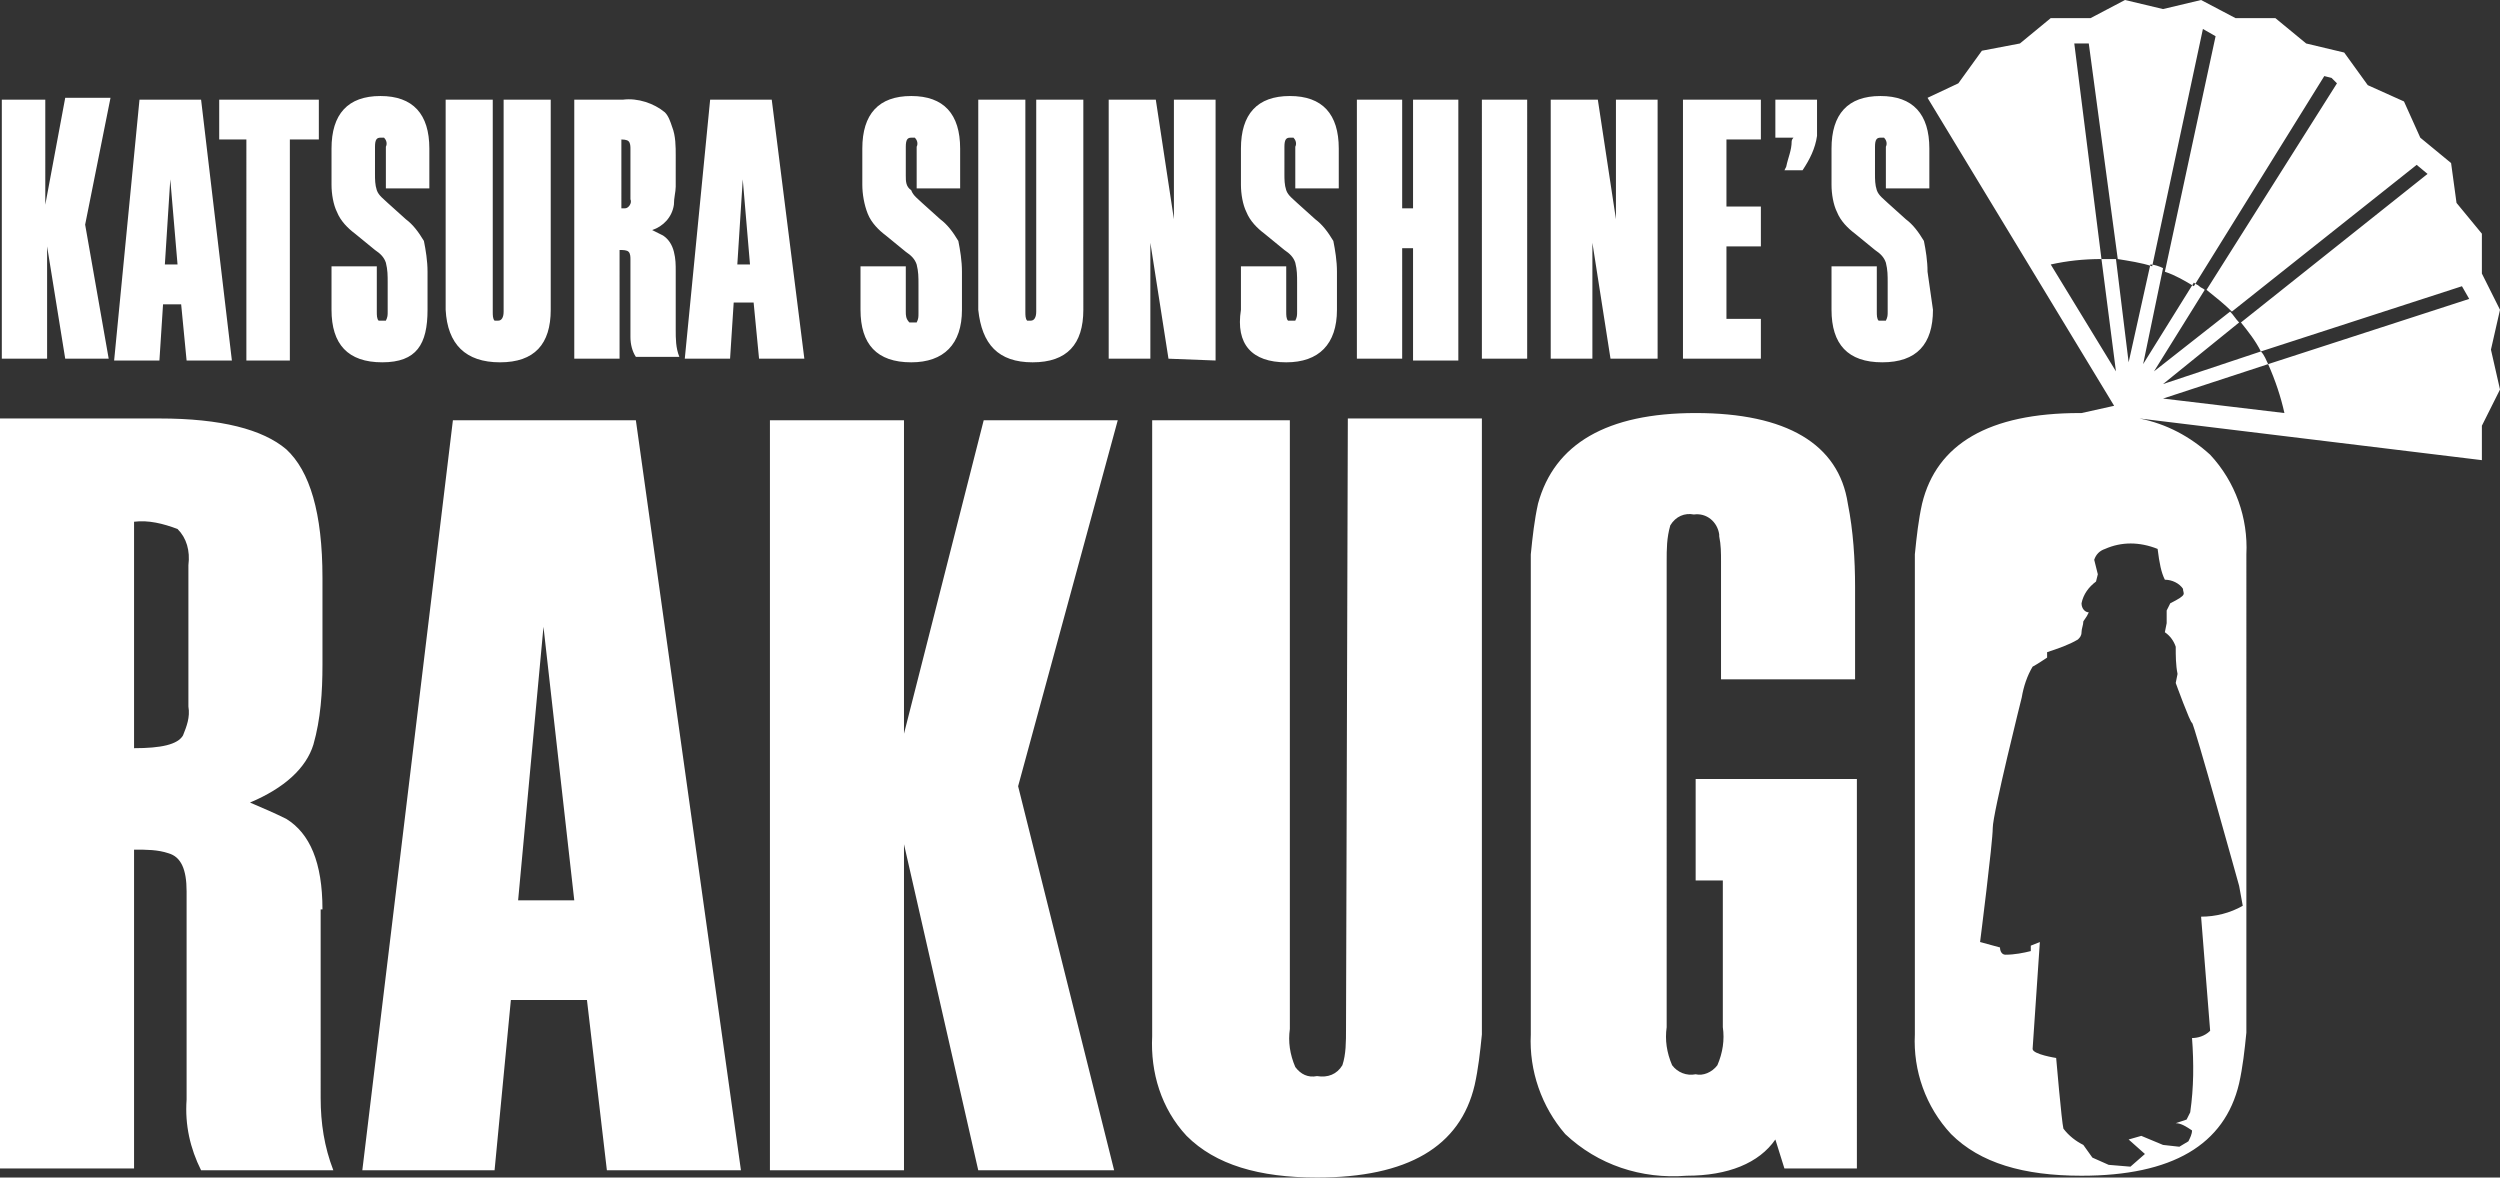 <?xml version="1.0" encoding="utf-8"?>
<!-- Generator: Adobe Illustrator 24.2.3, SVG Export Plug-In . SVG Version: 6.00 Build 0)  -->
<svg version="1.1" id="レイヤー_1" xmlns="http://www.w3.org/2000/svg" xmlns:xlink="http://www.w3.org/1999/xlink" x="0px"
	 y="0px" viewBox="0 0 138 65" style="enable-background:new 0 0 138 65;" xml:space="preserve">
<rect x="0" y="0" width="138" height="65" fill="#333333" stroke="none"/>
<style type="text/css">
	.st0{fill-rule:evenodd;clip-rule:evenodd;fill:#FFFFFF;}
</style>
<path id="シェイプ_1" class="st0" d="M126.1,22.8l-6.7-0.8l5.8-1.9c-0.1-0.2-0.2-0.5-0.4-0.7l-5.4,1.8l4.2-3.4
	c-0.2-0.2-0.3-0.4-0.5-0.6l-4.2,3.3l2.8-4.5c-0.1-0.1-0.2-0.1-0.3-0.2s-0.2-0.1-0.3-0.2l-2.8,4.5l1.1-5.3c-0.2-0.1-0.5-0.2-0.7-0.2
	l-1.2,5.4l-0.7-5.7c-0.3,0-0.5,0-0.8,0l0.8,6.2l-3.6-5.9c0.9-0.2,1.8-0.3,2.8-0.3l-1.5-11.9l0.8,0l1.6,11.9c0.6,0.1,1.3,0.2,1.9,0.4
	l2.8-13.1l0.7,0.4l-2.8,13c0.6,0.2,1.1,0.5,1.6,0.8l7.2-11.6l0.4,0.1l0.3,0.3L121.8,16c0.5,0.4,1,0.8,1.4,1.2l10.2-8.1l0.6,0.5
	l-10.3,8.2c0.4,0.5,0.8,1,1.1,1.6l11.1-3.6l0.4,0.7l-11.1,3.6C125.6,21,125.9,21.9,126.1,22.8 M119.5,32c0.4,0,0.8,0.2,1,0.5
	c0,0.3,0.3,0.3-0.7,0.8l-0.2,0.4l0,0.7l-0.1,0.5c0.3,0.2,0.5,0.5,0.6,0.8c0,0.5,0,1,0.1,1.5l-0.1,0.5c0,0,0.8,2.2,0.9,2.2
	s2.6,9,2.6,9l0.2,1.1c-0.7,0.4-1.5,0.6-2.3,0.6l0.5,6.3c-0.3,0.3-0.7,0.4-1,0.4c0.1,1.4,0.1,2.7-0.1,4.1l-0.2,0.4l-0.6,0.2
	c0.3,0,0.6,0.2,0.9,0.4c0,0.2-0.1,0.4-0.2,0.6l-0.5,0.3l-0.9-0.1l-1.2-0.5l-0.7,0.2l0.9,0.8l-0.8,0.7l-1.2-0.1l-0.9-0.4l-0.5-0.7
	c-0.4-0.2-0.8-0.5-1.1-0.9c-0.1-0.4-0.4-3.9-0.4-3.9s-1.3-0.2-1.3-0.5l0.4-5.9l-0.5,0.2l0,0.3c-0.4,0.1-0.9,0.2-1.4,0.2
	c-0.2,0-0.3-0.2-0.3-0.4l-1.1-0.3c0,0,0.7-5.5,0.7-6.3s1.6-7.2,1.6-7.2c0.1-0.6,0.3-1.2,0.6-1.7c0.2-0.1,0.8-0.5,0.8-0.5l0-0.3
	c0.6-0.2,1.2-0.4,1.7-0.7c0.1-0.1,0.2-0.2,0.2-0.4c0-0.2,0.1-0.4,0.1-0.6l0.2-0.3l0.1-0.2c-0.2,0-0.4-0.2-0.4-0.5
	c0.1-0.5,0.4-0.9,0.8-1.2l0.1-0.4l-0.2-0.8c0.1-0.3,0.3-0.5,0.6-0.6c0.9-0.4,1.9-0.4,2.9,0C119.2,31.1,119.3,31.6,119.5,32
	 M137.5,19.3l0.5-2.2l-1-2l0-2.2l-1.4-1.7L135.3,9l-1.7-1.4l-0.9-2l-2-0.9l-1.3-1.8l-2.1-0.5L125.6,1l-2.2,0l-1.9-1l-2.1,0.5
	L117.3,0l-1.9,1l-2.2,0l-1.7,1.4l-2.1,0.4l-1.3,1.8l-1.7,0.8l10.3,17l-1.8,0.4c0,0-0.1,0-0.1,0c-5,0-7.9,1.7-8.7,5
	c-0.2,0.9-0.3,1.8-0.4,2.8v26.5c-0.1,2,0.6,4,2,5.5c1.6,1.6,4,2.3,7.2,2.3c5,0,7.9-1.7,8.7-5.1c0.2-0.9,0.3-1.8,0.4-2.8V30.6
	c0.1-2-0.6-4-2-5.5c-1.1-1-2.4-1.7-3.9-2l18.9,2.3l0-1.9l1-2L137.5,19.3z M10.4,39c0.1,0.6-0.1,1.1-0.3,1.6
	c-0.3,0.5-1.2,0.7-2.7,0.7V28.8c0.8-0.1,1.6,0.1,2.4,0.4c0.5,0.5,0.7,1.2,0.6,2V39L10.4,39z M17.8,50.2c0-2.6-0.7-4.2-2-5
	c-0.6-0.3-1.3-0.6-2-0.9c1.9-0.8,3.1-1.9,3.5-3.2c0.4-1.4,0.5-2.9,0.5-4.4v-4.8c0-3.6-0.7-5.9-2-7.1c-1.3-1.1-3.6-1.7-7-1.7H0v41.4
	h7.4V46.9c0.7,0,1.3,0,1.9,0.2c0.7,0.2,1,0.9,1,2.1v11.5c-0.1,1.4,0.2,2.7,0.8,3.9h7.3c-0.5-1.3-0.7-2.6-0.7-4V50.2z M28.6,49.7
	L30,34.6l1.7,15.1H28.6L28.6,49.7z M25,23.2l-5,41.4h7.3l0.9-9.4h4.2l1.1,9.4h7.4l-5.8-41.4H25z M54.3,23.2l-4.4,17.3V23.2h-7.4
	v41.4h7.4v-18l4.1,18h7.5l-5.3-21.2l5.5-20.2L54.3,23.2L54.3,23.2z M74.3,56.8c0,0.7,0,1.4-0.2,2c-0.3,0.5-0.8,0.7-1.4,0.6
	c-0.5,0.1-0.9-0.1-1.2-0.5c-0.3-0.7-0.4-1.4-0.3-2.1V23.2h-7.6v34c-0.1,2,0.5,4,1.9,5.5c1.6,1.6,4,2.3,7.2,2.3c5,0,7.9-1.7,8.7-5.1
	c0.2-0.9,0.3-1.8,0.4-2.8v-34h-7.4L74.3,56.8L74.3,56.8z M93.6,22.8c-4.9,0-7.8,1.7-8.7,5c-0.2,0.9-0.3,1.8-0.4,2.8v26.5
	c-0.1,2,0.6,4,1.9,5.5c1.8,1.7,4.2,2.5,6.7,2.3c2.3,0,4-0.7,4.9-2l0.5,1.6h4V43h-8.9v5.6h1.5v8.1c0.1,0.7,0,1.4-0.3,2.1
	c-0.3,0.4-0.8,0.6-1.2,0.5c-0.5,0.1-1-0.1-1.3-0.5c-0.3-0.7-0.4-1.4-0.3-2.1V31c0-0.7,0-1.3,0.2-2c0.3-0.5,0.8-0.7,1.3-0.6
	c0.7-0.1,1.3,0.4,1.4,1.1c0,0,0,0.1,0,0.1c0.1,0.5,0.1,0.9,0.1,1.4v6.5h7.4v-5.1c0-1.5-0.1-3.1-0.4-4.6
	C101.5,24.5,98.6,22.8,93.6,22.8 M2.6,13.6l1,6.2H6l-1.3-7.4l1.4-7H3.6l-1.1,5.9V5.5H0.1v14.3h2.5V13.6z M9.4,9.9l0.4,4.7H9.1
	L9.4,9.9z M9,16.8H10l0.3,3.1h2.5L11.1,5.5H7.7L6.3,19.9h2.5L9,16.8z M13.6,19.9H16V7.7h1.6V5.5h-5.5v2.2h1.5V19.9z M23.6,17.1V15
	c0-0.6-0.1-1.2-0.2-1.7c-0.3-0.5-0.6-0.9-1-1.2l-1-0.9c-0.2-0.2-0.5-0.4-0.6-0.7c-0.1-0.3-0.1-0.6-0.1-0.9V8.1
	c0-0.4,0.1-0.5,0.3-0.5c0.1,0,0.1,0,0.2,0c0.1,0.1,0.2,0.3,0.1,0.5v2.3h2.4V8.2c0-1.9-0.9-2.9-2.7-2.9c-1.8,0-2.7,1-2.7,2.9v2
	c0,0.5,0.1,1.1,0.3,1.5c0.2,0.5,0.6,0.9,1,1.2l1.1,0.9c0.3,0.2,0.5,0.4,0.6,0.7c0.1,0.4,0.1,0.7,0.1,1.1v1.6c0,0.2,0,0.3-0.1,0.5
	c-0.1,0-0.1,0-0.2,0c-0.1,0-0.1,0-0.2,0c-0.1-0.1-0.1-0.3-0.1-0.5v-2.5h-2.5v2.4c0,1.9,0.9,2.9,2.8,2.9S23.6,19,23.6,17.1 M27.6,20
	c1.9,0,2.8-1,2.8-2.9V5.5h-2.6v11.7c0,0.3-0.1,0.5-0.3,0.5c-0.1,0-0.1,0-0.2,0c-0.1-0.1-0.1-0.3-0.1-0.5V5.5h-2.6v11.6
	C24.7,19,25.7,20,27.6,20 M34.2,7.7L34.2,7.7c0.2,0,0.4,0,0.5,0.1c0.1,0.1,0.1,0.3,0.1,0.4v2.8c0.1,0.2-0.1,0.5-0.3,0.5
	c0,0-0.1,0-0.1,0h-0.1V7.7z M34.2,13.8L34.2,13.8c0.2,0,0.4,0,0.5,0.1c0.1,0.1,0.1,0.3,0.1,0.4v4.3c0,0.4,0.1,0.8,0.3,1.1h2.4
	c-0.2-0.5-0.2-1-0.2-1.5v-3.2c0-0.4,0-0.7-0.1-1.1c-0.1-0.4-0.3-0.7-0.6-0.9c-0.2-0.1-0.4-0.2-0.6-0.3c0.6-0.2,1.1-0.7,1.2-1.4
	c0-0.4,0.1-0.7,0.1-1c0-0.2,0-0.4,0-0.6V8.6c0-0.5,0-1.1-0.2-1.6c-0.1-0.3-0.2-0.6-0.4-0.8c-0.6-0.5-1.5-0.8-2.3-0.7h-2.7v14.3h2.5
	V13.8L34.2,13.8z M40.7,14.6l0.3-4.7l0.4,4.7L40.7,14.6L40.7,14.6z M42.6,5.5h-3.4l-1.4,14.3h2.5l0.2-3.1h1.1l0.3,3.1h2.5L42.6,5.5z
	 M50.3,20c1.8,0,2.8-1,2.8-2.9V15c0-0.6-0.1-1.2-0.2-1.7c-0.3-0.5-0.6-0.9-1-1.2l-1-0.9c-0.2-0.2-0.5-0.4-0.6-0.7
	C50,10.3,50,10,50,9.7V8.1c0-0.4,0.1-0.5,0.3-0.5c0.1,0,0.1,0,0.2,0c0.1,0.1,0.2,0.3,0.1,0.5v2.3H53V8.2c0-1.9-0.9-2.9-2.7-2.9
	c-1.8,0-2.7,1-2.7,2.9v2c0,0.5,0.1,1.1,0.3,1.6c0.2,0.5,0.6,0.9,1,1.2l1.1,0.9c0.3,0.2,0.5,0.4,0.6,0.7c0.1,0.4,0.1,0.7,0.1,1.1v1.6
	c0,0.2,0,0.3-0.1,0.5c-0.1,0-0.1,0-0.2,0c-0.1,0-0.1,0-0.2,0C50,17.6,50,17.4,50,17.2v-2.5h-2.5v2.4C47.5,19,48.4,20,50.3,20 M57,20
	c1.9,0,2.8-1,2.8-2.9V5.5h-2.6v11.7c0,0.3-0.1,0.5-0.3,0.5c-0.1,0-0.1,0-0.2,0c-0.1-0.1-0.1-0.3-0.1-0.5V5.5h-2.6v11.6
	C54.2,19,55.1,20,57,20 M67.1,19.9V5.5h-2.3v6.6l-1-6.6h-2.6v14.3h2.3v-6.4l1,6.4L67.1,19.9L67.1,19.9z M71,20c1.8,0,2.8-1,2.8-2.9
	V15c0-0.6-0.1-1.2-0.2-1.7c-0.3-0.5-0.6-0.9-1-1.2l-1-0.9c-0.2-0.2-0.5-0.4-0.6-0.7c-0.1-0.3-0.1-0.6-0.1-0.9V8.1
	c0-0.4,0.1-0.5,0.3-0.5c0.1,0,0.1,0,0.2,0c0.1,0.1,0.2,0.3,0.1,0.5v2.3h2.4V8.2c0-1.9-0.9-2.9-2.7-2.9c-1.8,0-2.7,1-2.7,2.9v2
	c0,0.5,0.1,1.1,0.3,1.5c0.2,0.5,0.6,0.9,1,1.2l1.1,0.9c0.3,0.2,0.5,0.4,0.6,0.7c0.1,0.4,0.1,0.7,0.1,1.1v1.6c0,0.2,0,0.3-0.1,0.5
	c-0.1,0-0.1,0-0.2,0c-0.1,0-0.1,0-0.2,0c-0.1-0.1-0.1-0.3-0.1-0.5v-2.5h-2.5v2.4C68.2,19,69.1,20,71,20 M77.4,13.7H78v6.2h2.5V5.5
	H78v6h-0.6v-6h-2.5v14.3h2.5L77.4,13.7L77.4,13.7z M81.8,19.8h2.5V5.5h-2.5L81.8,19.8L81.8,19.8z M87.9,13.4l1,6.4h2.6V5.5h-2.3v6.6
	l-1-6.6h-2.6v14.3h2.3L87.9,13.4L87.9,13.4z M97.2,17.6h-1.9v-4h1.9v-2.2h-1.9V7.7h1.9V5.5h-4.3v14.3h4.3L97.2,17.6L97.2,17.6z
	 M98.9,7.8c0,0.5-0.2,0.9-0.3,1.4l-0.1,0.2h1c0.4-0.6,0.7-1.2,0.8-1.9V5.5h-2.3v2.1h1C98.9,7.7,98.9,7.8,98.9,7.8 M106.4,15
	c0-0.6-0.1-1.2-0.2-1.7c-0.3-0.5-0.6-0.9-1-1.2l-1-0.9c-0.2-0.2-0.5-0.4-0.6-0.7c-0.1-0.3-0.1-0.6-0.1-0.9V8.1
	c0-0.4,0.1-0.5,0.3-0.5c0.1,0,0.1,0,0.2,0c0.1,0.1,0.2,0.3,0.1,0.5v2.3h2.4V8.2c0-1.9-0.9-2.9-2.7-2.9c-1.8,0-2.7,1-2.7,2.9v2
	c0,0.5,0.1,1.1,0.3,1.5c0.2,0.5,0.6,0.9,1,1.2l1.1,0.9c0.3,0.2,0.5,0.4,0.6,0.7c0.1,0.4,0.1,0.7,0.1,1.1v1.6c0,0.2,0,0.3-0.1,0.5
	c-0.1,0-0.1,0-0.2,0c-0.1,0-0.1,0-0.2,0c-0.1-0.1-0.1-0.3-0.1-0.5v-2.5h-2.5v2.4c0,1.9,0.9,2.9,2.8,2.9s2.8-1,2.8-2.9L106.4,15
	L106.4,15z"/>
</svg>
